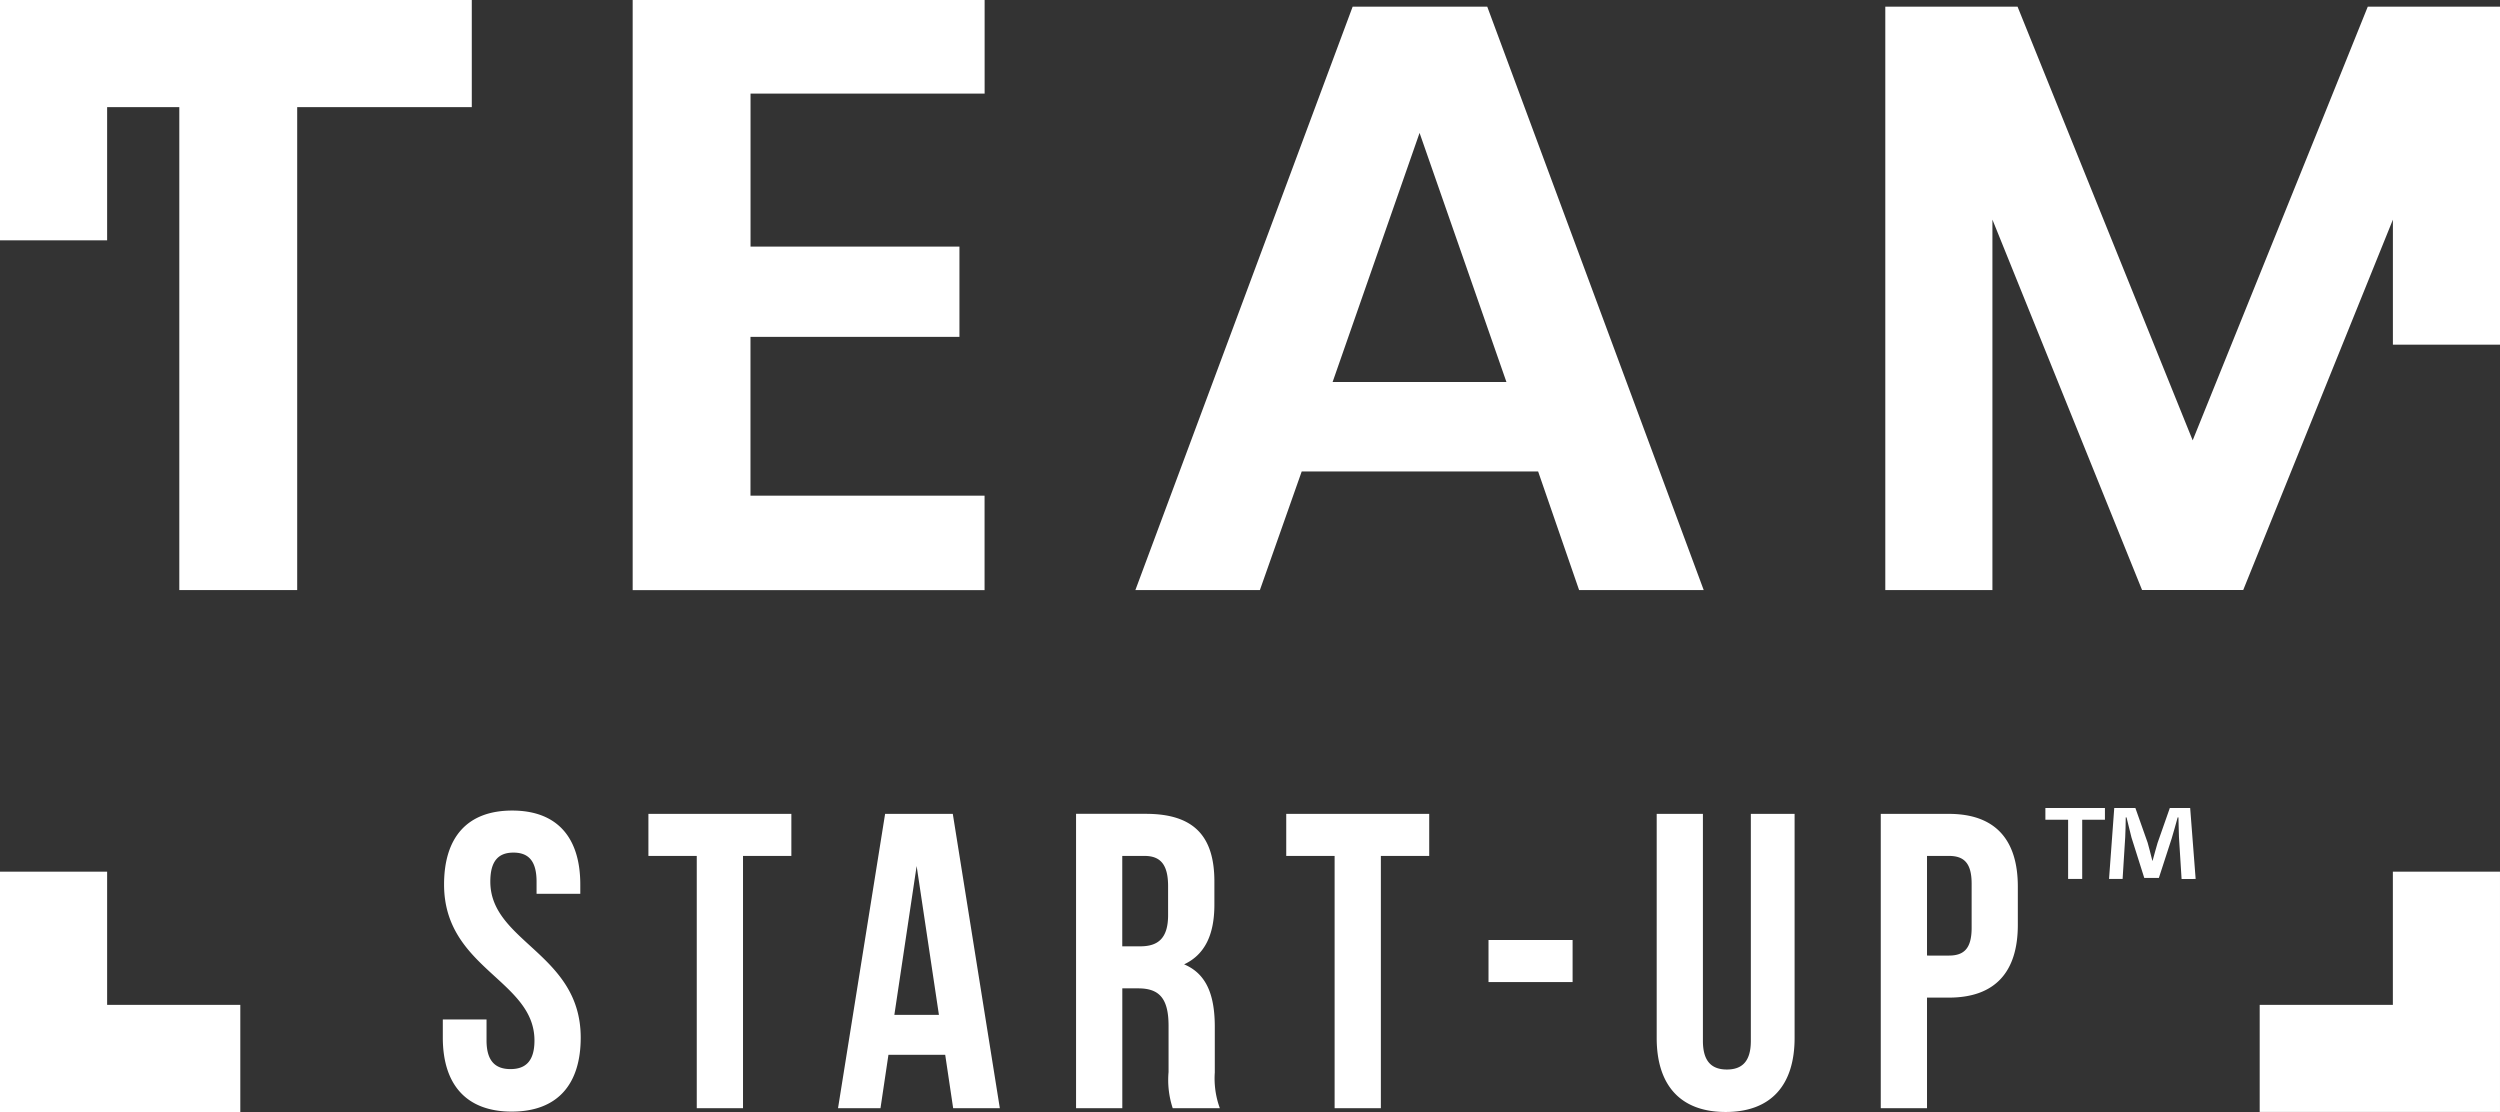 <svg xmlns="http://www.w3.org/2000/svg" width="220" height="97.854" viewBox="0 0 220 97.854">
  <rect x="0" y="0" width="220" height="97.854" fill="#333333" stroke="none"/>
  <g id="Group_2312" data-name="Group 2312" transform="translate(-4358.5 3373.464)">
    <g id="Group_2311" data-name="Group 2311" transform="translate(4358.5 -3373.464)">
      <g id="Group_2308" data-name="Group 2308">
        <g id="Group_24" data-name="Group 24" transform="translate(0)">
          <g id="Group_22" data-name="Group 22" transform="translate(0 0)">
            <path id="Path_31" data-name="Path 31" d="M916.132,149.117h-20.6V135.141h18.389V127.2H895.537V113.737h20.6V105.5H885.165v51.931h30.967Z" transform="translate(-829.49 -105.498)" fill="#fff"/>
            <path id="Path_32" data-name="Path 32" d="M954.523,106.008H942.678l-19.12,51.34h10.957l3.68-10.438H959l3.606,10.438h10.966Zm-13.609,33.031,7.653-21.923,7.645,21.923Z" transform="translate(-823.645 -105.421)" fill="#fff"/>
            <path id="Path_33" data-name="Path 33" d="M1023.289,106.007l-3.8,9.428-11.608,28.737h0l-15.411-38.165H980.831v51.339h9.427v-32.6l13.165,32.587v.009h8.909v-.009L1025.5,124.75v11h9.428V106.007Z" transform="translate(-814.925 -105.421)" fill="#fff"/>
            <path id="Path_34" data-name="Path 34" d="M846.274,172.07h-9.427v21.147h21.147v-9.427H846.274Z" transform="translate(-836.847 -95.363)" fill="#fff"/>
            <path id="Path_35" data-name="Path 35" d="M1021.143,183.789h-11.719v9.427h21.146V172.07h-9.427Z" transform="translate(-810.571 -95.363)" fill="#fff"/>
          </g>
          <path id="Path_2761" data-name="Path 2761" d="M1.44-32.352v1.033h2v5.211h1.24v-5.211h2v-1.033Zm13.223,6.244-.482-6.244H12.39l-1.079,3.076c-.138.459-.275.987-.436,1.561h-.023c-.161-.643-.275-1.1-.413-1.584L9.36-32.352H7.5l-.459,6.244H8.235l.23-3.673c.023-.574.046-1.171.046-1.745h.069c.138.551.321,1.286.436,1.768L10.141-26.2h1.286l1.125-3.466c.184-.574.367-1.309.528-1.859h.069c.023.666.023,1.263.046,1.745l.23,3.673Z" transform="translate(178.554 103.457)" fill="#fff"/>
          <path id="Path_48" data-name="Path 48" d="M878.364,105.5H836.847v21.146h9.427V114.926h6.352v42.5H863v-42.5h15.365Z" transform="translate(-836.847 -105.498)" fill="#fff"/>
        </g>
      </g>
    </g>
    <path id="Path_2763" data-name="Path 2763" d="M-68.968-19.684c0,7.4,7.955,8.4,7.955,13.727,0,1.85-.814,2.516-2.109,2.516s-2.109-.666-2.109-2.516v-1.85h-3.848v1.591C-69.079-2.072-67.007.3-63.011.3s6.068-2.368,6.068-6.512c0-7.4-7.955-8.4-7.955-13.727,0-1.85.74-2.553,2.035-2.553s2.035.7,2.035,2.553v1.073h3.848v-.814c0-4.144-2.035-6.512-5.994-6.512S-68.968-23.828-68.968-19.684ZM-50.986-22.2h4.255V0h4.07V-22.2h4.255v-3.7h-12.58ZM-24.2-25.9h-5.957L-34.3,0h3.737l.7-4.7h4.995l.7,4.7h4.107Zm-3.182,4.588,1.961,13.1h-3.922ZM-.7,0a7.627,7.627,0,0,1-.444-3.145v-4c0-2.7-.666-4.662-2.7-5.513,1.813-.851,2.664-2.59,2.664-5.254v-2.035c0-4-1.813-5.957-6.031-5.957h-6.142V0h4.07V-10.545h1.406c1.85,0,2.664.888,2.664,3.293v4.07A7.965,7.965,0,0,0-4.847,0ZM-7.326-22.2c1.443,0,2.072.814,2.072,2.664v2.553c0,2.072-.925,2.738-2.442,2.738H-9.287V-22.2Zm12.469,0H9.4V0h4.07V-22.2h4.255v-3.7H5.143Zm17.8,11.1h7.4v-3.7h-7.4Zm14.8-14.8V-6.179c0,4.144,2.072,6.512,6.068,6.512s6.068-2.368,6.068-6.512V-25.9H46.028V-5.92c0,1.85-.814,2.516-2.109,2.516S41.81-4.07,41.81-5.92V-25.9Zm25.715,0H57.461V0h4.07V-9.731h1.924c4.07,0,6.068-2.257,6.068-6.4V-19.5C69.523-23.643,67.525-25.9,63.455-25.9Zm0,3.7c1.295,0,2,.592,2,2.442v3.885c0,1.85-.7,2.442-2,2.442H61.531V-22.2Z" transform="translate(4466.546 -3275.943)" fill="#fff"/>
  </g>
</svg>
